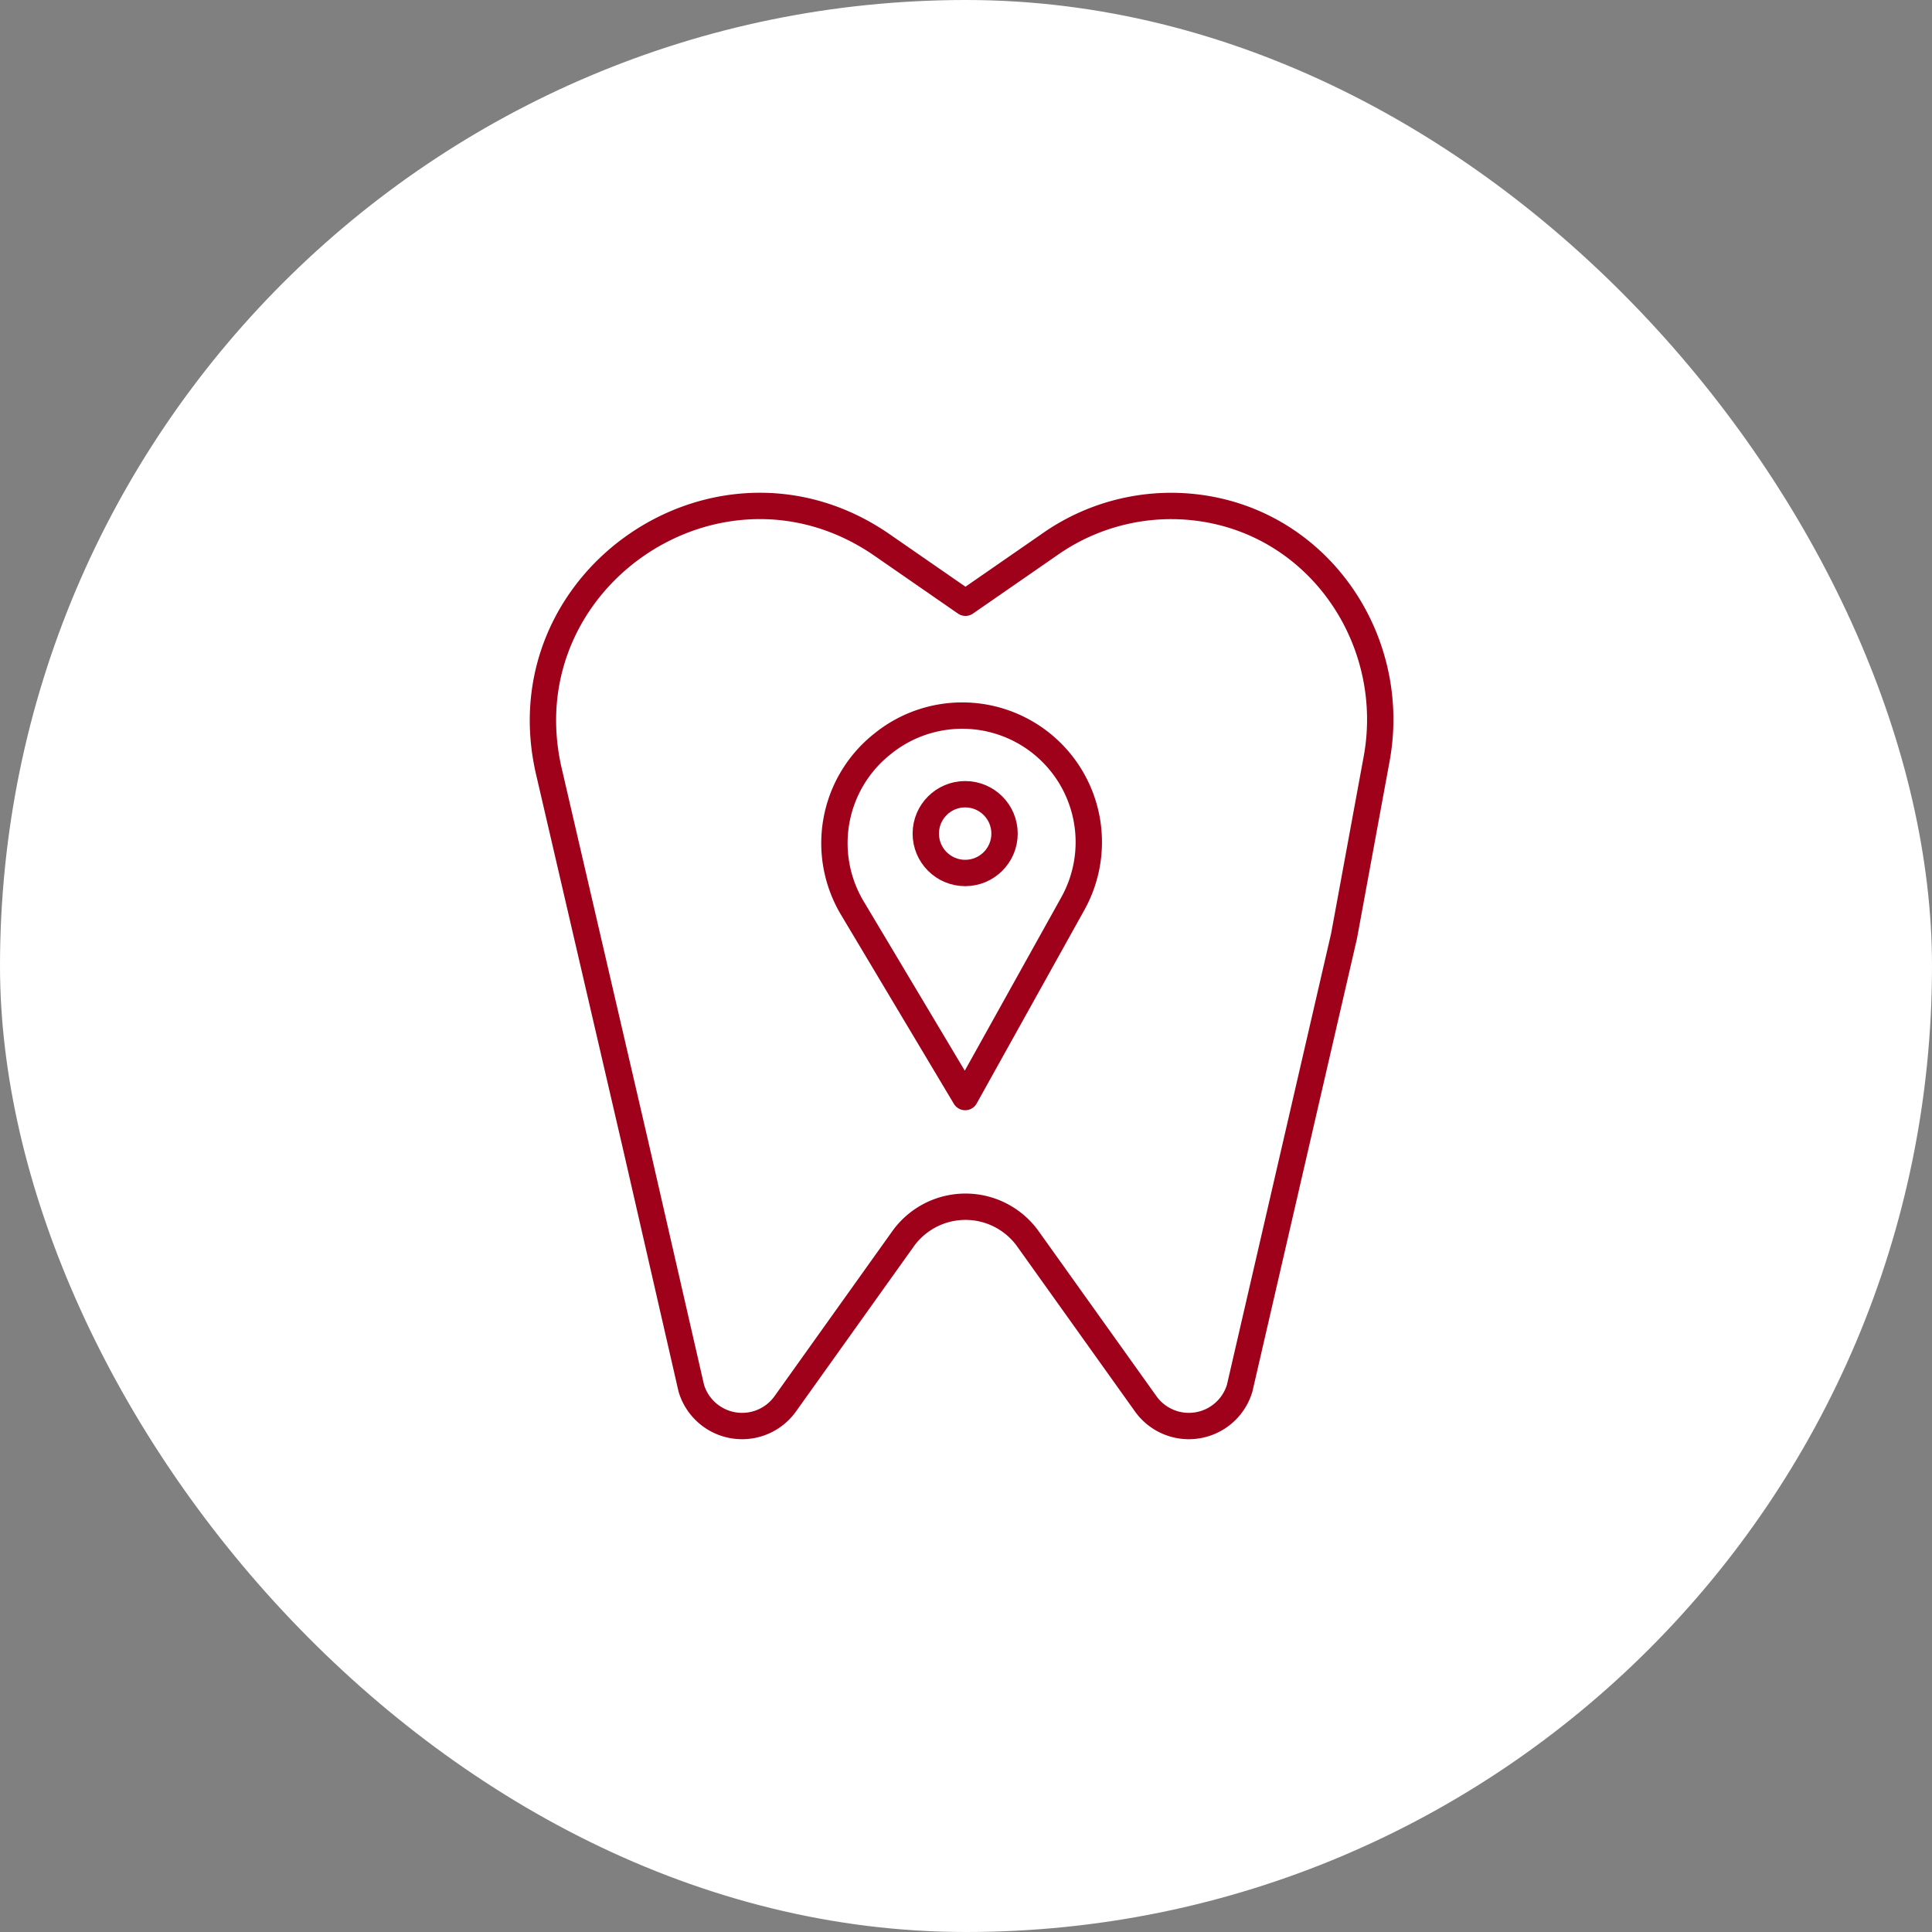 <?xml version="1.0" encoding="UTF-8"?>
<svg xmlns="http://www.w3.org/2000/svg" width="220" height="220" viewBox="0 0 220 220">
  <rect x="0" y="0" width="220" height="220" fill="#808080" stroke="none"/>
  <g id="Gruppe_137" data-name="Gruppe 137" transform="translate(-410.5 -4161.467)">
    <rect id="Rechteck_65" data-name="Rechteck 65" width="220" height="220" rx="110" transform="translate(410.5 4161.467)" fill="#fff"></rect>
    <g id="Gruppe_120" data-name="Gruppe 120" transform="translate(78.573 4389.879)">
      <g id="Gruppe_135" data-name="Gruppe 135">
        <g id="Gruppe_119" data-name="Gruppe 119">
          <path id="Pfad_329" data-name="Pfad 329" d="M404.167-98.613l6.478,28.276a6.039,6.039,0,0,0,10.7,1.781l13.406-18.781a8.743,8.743,0,0,1,14.231,0L462.39-68.556a6.039,6.039,0,0,0,10.7-1.781l11.89-51.508,3.706-20.145c2.362-12.838-5.676-25.6-18.449-28.291a24.033,24.033,0,0,0-18.883,3.936l-9.488,6.568-9.488-6.568c-18.473-12.788-43.007,3.855-37.954,25.747l9.741,41.985" fill="none" stroke="#9f001a" stroke-linecap="round" stroke-linejoin="round" stroke-width="3"></path>
        </g>
        <path id="Pfad_330" data-name="Pfad 330" d="M441.833-103.488l-12.851-21.525a14.41,14.41,0,0,1,3.309-18.59l.144-.116a14.41,14.41,0,0,1,18.52.328h0a14.411,14.411,0,0,1,3.155,17.848Z" fill="none" stroke="#9f001a" stroke-linecap="round" stroke-linejoin="round" stroke-width="3"></path>
        <circle id="Ellipse_10" data-name="Ellipse 10" cx="4.484" cy="4.484" r="4.484" transform="translate(437.348 -137.972)" fill="none" stroke="#9f001a" stroke-linecap="round" stroke-linejoin="round" stroke-width="3"></circle>
      </g>
    </g>
  </g>
</svg>
